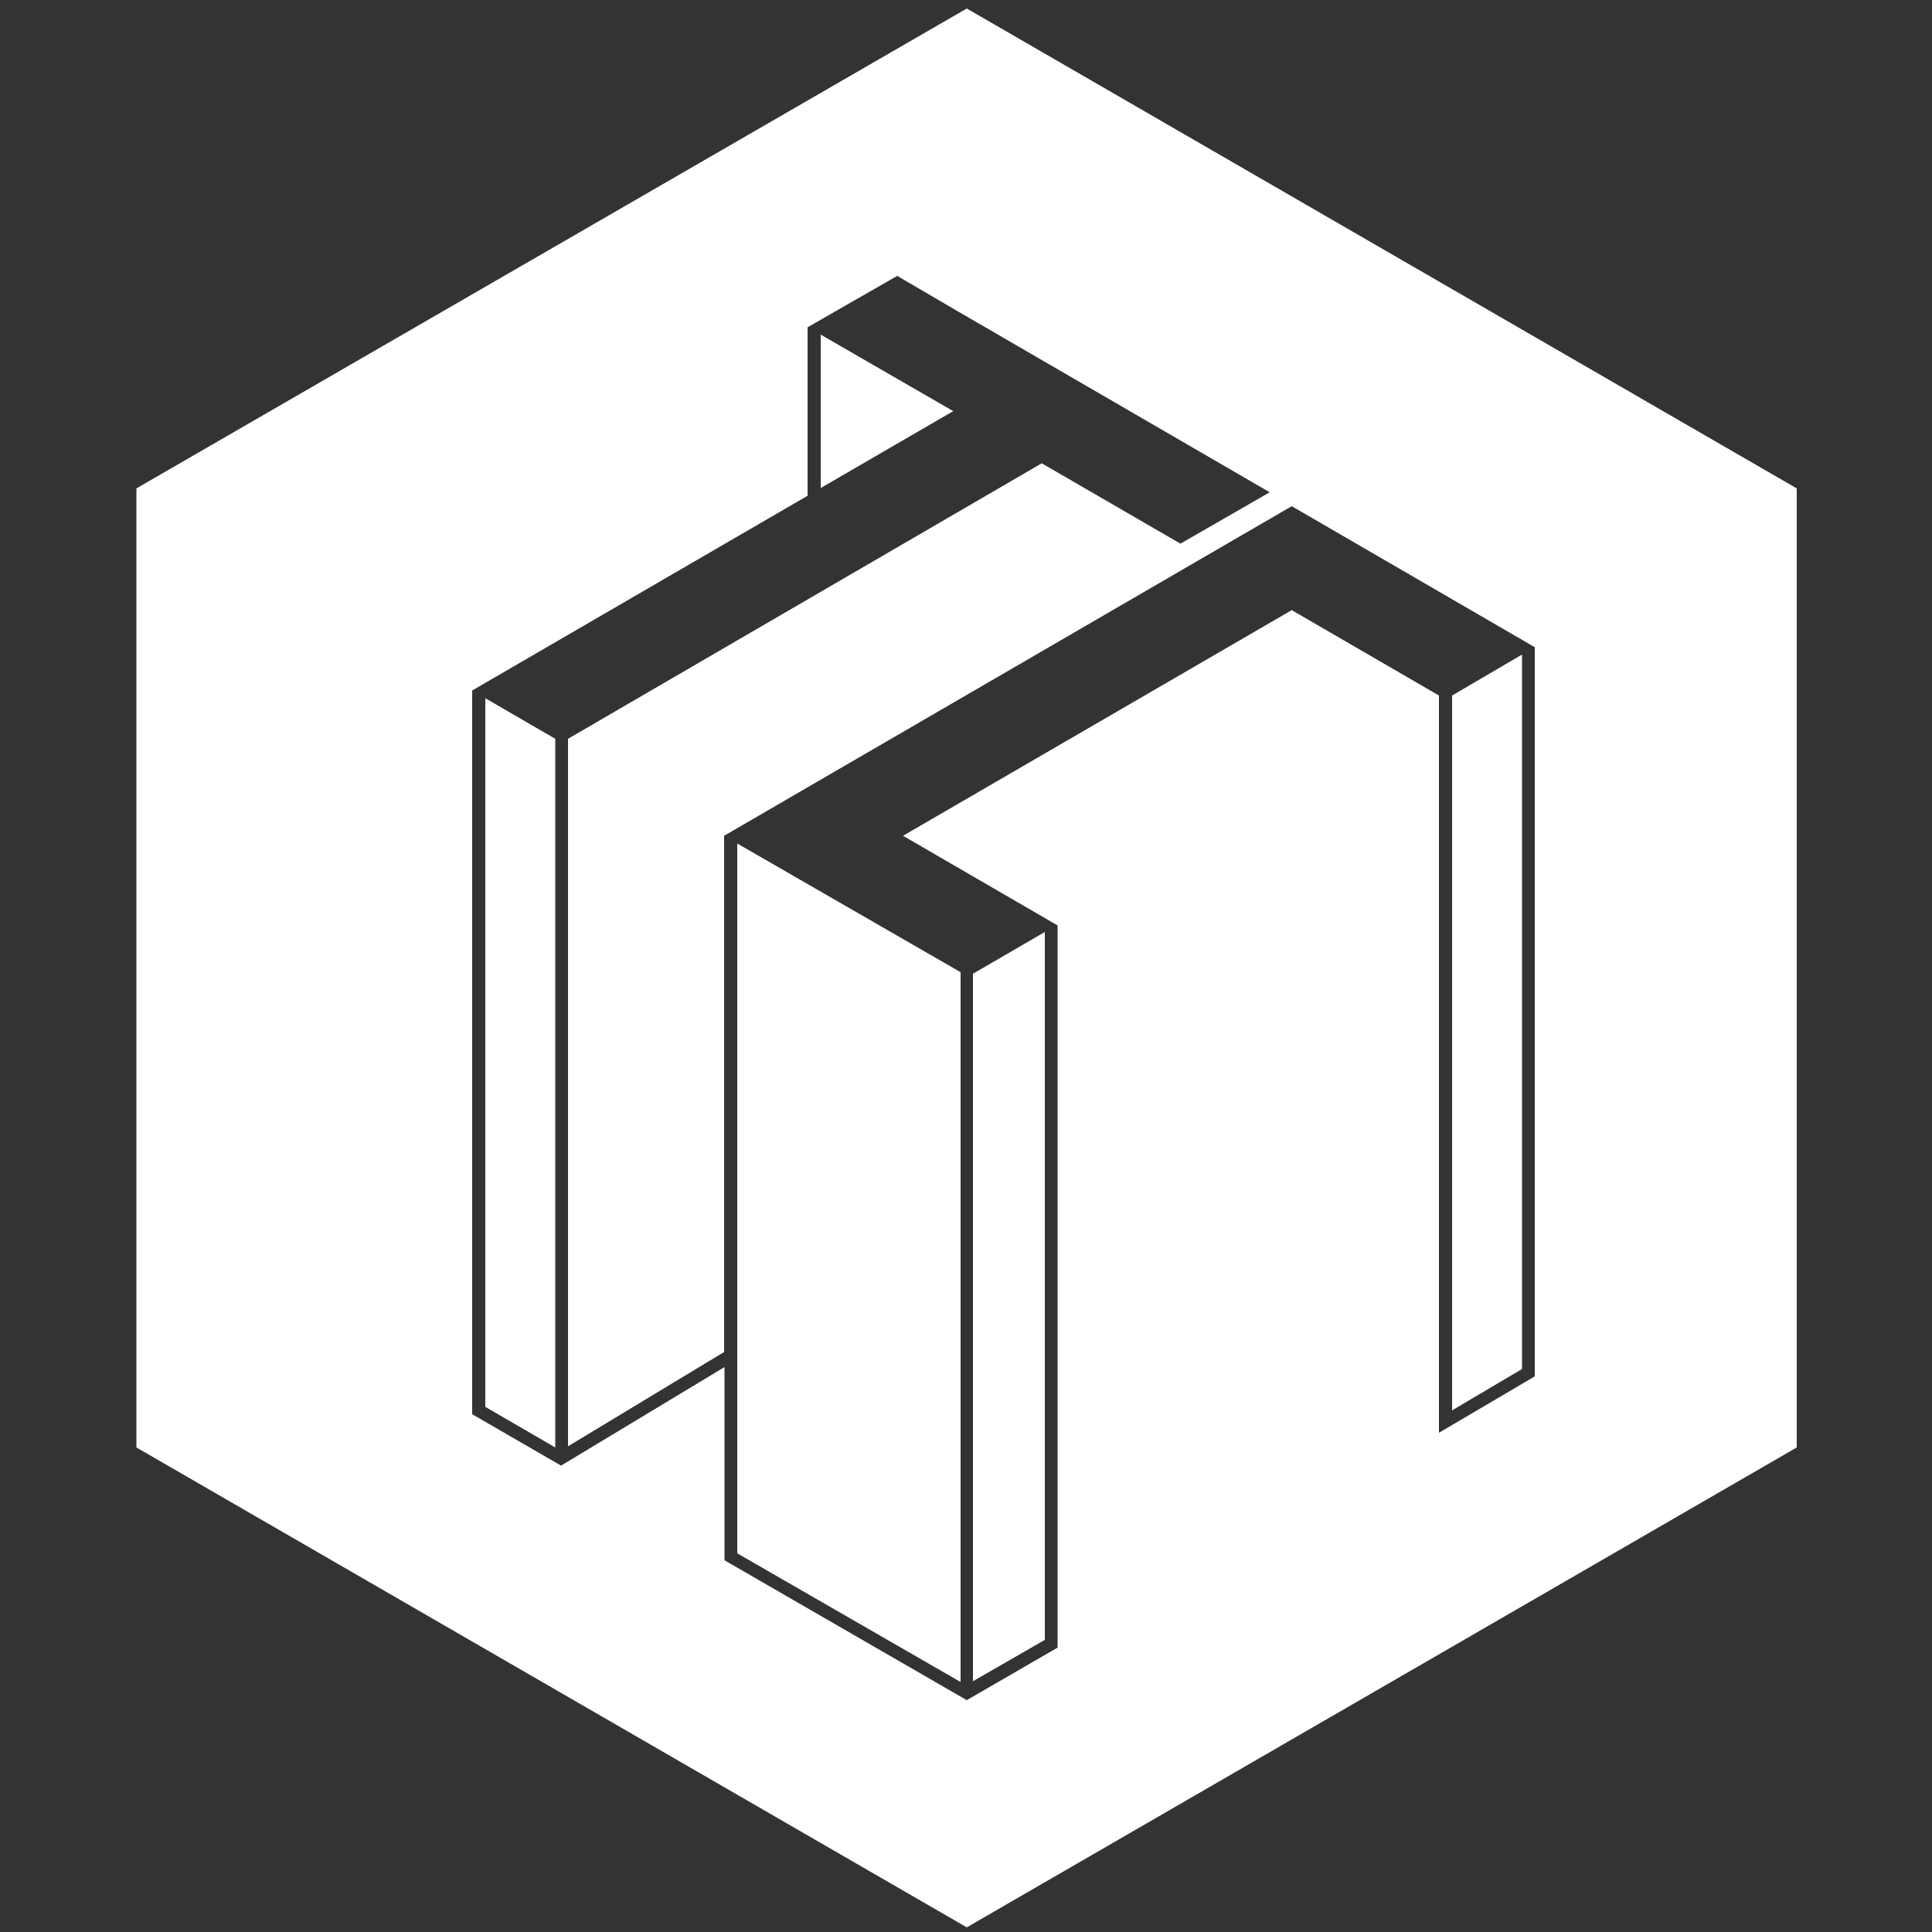 <?xml version="1.0" encoding="UTF-8"?> <svg xmlns="http://www.w3.org/2000/svg" xmlns:xlink="http://www.w3.org/1999/xlink" version="1.1" id="Слой_1" x="0px" y="0px" viewBox="0 0 500 500" style="enable-background:new 0 0 500 500;" xml:space="preserve"><rect x="0" y="0" width="500" height="500" fill="#333333" stroke="none"/> <style type="text/css"> .st0{fill:#FFFFFF;} </style> <path class="st0" d="M251.8,252v183.1l18.6-10.7V241.2L251.8,252z M190.8,218.3V402l57.8,33.3V251.6L190.8,218.3z M190.8,218.3V402 l57.8,33.3V251.6L190.8,218.3z M251.8,252v183.1l18.6-10.7V241.2L251.8,252z M251.8,252v183.1l18.6-10.7V241.2L251.8,252z M190.8,218.3V402l57.8,33.3V251.6L190.8,218.3z M190.8,218.3V402l57.8,33.3V251.6L190.8,218.3z M251.8,252v183.1l18.6-10.7V241.2 L251.8,252z M251.8,252v183.1l18.6-10.7V241.2L251.8,252z M190.8,218.3V402l57.8,33.3V251.6L190.8,218.3z M190.8,218.3V402 l57.8,33.3V251.6L190.8,218.3z M251.8,252v183.1l18.6-10.7V241.2L251.8,252z M375.8,180v185l18.1-10.7V169.4L375.8,180z M375.8,180 v185l18.1-10.7V169.4L375.8,180z M251.8,252v183.1l18.6-10.7V241.2L251.8,252z M190.8,218.3V402l57.8,33.3V251.6L190.8,218.3z M212.4,86.6v39.7l34.3-19.9L212.4,86.6z M190.8,218.3V402l57.8,33.3V251.6L190.8,218.3z M251.8,252v183.1l18.6-10.7V241.2 L251.8,252z M375.8,180v185l18.1-10.7V169.4L375.8,180z M375.8,180v185l18.1-10.7V169.4L375.8,180z M251.8,252v183.1l18.6-10.7 V241.2L251.8,252z M190.8,218.3V402l57.8,33.3V251.6L190.8,218.3z M212.4,86.6v39.7l34.3-19.9L212.4,86.6z M125.6,180.7v183.4 l18.1,10.5V191.2L125.6,180.7z M212.4,86.6v39.7l34.3-19.9L212.4,86.6z M190.8,218.3V402l57.8,33.3V251.6L190.8,218.3z M251.8,252 v183.1l18.6-10.7V241.2L251.8,252z M375.8,180v185l18.1-10.7V169.4L375.8,180z M375.8,180v185l18.1-10.7V169.4L375.8,180z M251.8,252v183.1l18.6-10.7V241.2L251.8,252z M190.8,218.3V402l57.8,33.3V251.6L190.8,218.3z M212.4,86.6v39.7l34.3-19.9 L212.4,86.6z M125.6,180.7v183.4l18.1,10.5V191.2L125.6,180.7z M125.6,180.7v183.4l18.1,10.5V191.2L125.6,180.7z M212.4,86.6v39.7 l34.3-19.9L212.4,86.6z M190.8,218.3V402l57.8,33.3V251.6L190.8,218.3z M251.8,252v183.1l18.6-10.7V241.2L251.8,252z M375.8,180v185 l18.1-10.7V169.4L375.8,180z M375.8,180v185l18.1-10.7V169.4L375.8,180z M251.8,252v183.1l18.6-10.7V241.2L251.8,252z M190.8,218.3 V402l57.8,33.3V251.6L190.8,218.3z M212.4,86.6v39.7l34.3-19.9L212.4,86.6z M125.6,180.7v183.4l18.1,10.5V191.2L125.6,180.7z M125.6,180.7v183.4l18.1,10.5V191.2L125.6,180.7z M212.4,86.6v39.7l34.3-19.9L212.4,86.6z M190.8,218.3V402l57.8,33.3V251.6 L190.8,218.3z M251.8,252v183.1l18.6-10.7V241.2L251.8,252z M375.8,180v185l18.1-10.7V169.4L375.8,180z M375.8,180v185l18.1-10.7 V169.4L375.8,180z M251.8,252v183.1l18.6-10.7V241.2L251.8,252z M190.8,218.3V402l57.8,33.3V251.6L190.8,218.3z M212.4,86.6v39.7 l34.3-19.9L212.4,86.6z M125.6,180.7v183.4l18.1,10.5V191.2L125.6,180.7z M125.6,180.7v183.4l18.1,10.5V191.2L125.6,180.7z M212.4,86.6v39.7l34.3-19.9L212.4,86.6z M190.8,218.3V402l57.8,33.3V251.6L190.8,218.3z M251.8,252v183.1l18.6-10.7V241.2 L251.8,252z M375.8,180v185l18.1-10.7V169.4L375.8,180z M375.8,180v185l18.1-10.7V169.4L375.8,180z M251.8,435.1l18.6-10.7V241.2 L251.8,252V435.1z M190.8,402l57.8,33.3V251.6l-57.8-33.3V402z M212.4,86.6v39.7l34.3-19.9L212.4,86.6z M125.6,364.1l18.1,10.5 V191.2l-18.1-10.5V364.1z M250.2,2.2L35.3,126.4v248.2l214.9,124.2L465,374.6V126.4L250.2,2.2z M397.2,356.2l-24.8,14.6V180 l-38.1-22.1l-100.6,58.4l40,23.2v186.9L250.2,440l-62.7-36.2v-50l-42.3,25.5l-23-13.3V178.7l86.8-50.4V84.7l23.2-13.3l14.7,8.6 l81.7,47.4l-23.1,13.3l-35.9-20.8L147,191.2v183.1l40.4-24.4V216.3L334.3,131l62.9,36.5L397.2,356.2L397.2,356.2z M393.9,169.4 L375.8,180v185l18.1-10.7V169.4z M270.4,241.2L251.8,252v183.1l18.6-10.7V241.2z M190.8,402l57.8,33.3V251.6l-57.8-33.3V402z M212.4,86.6v39.7l34.3-19.9L212.4,86.6z M125.6,364.1l18.1,10.5V191.2l-18.1-10.5V364.1z M125.6,180.7v183.4l18.1,10.5V191.2 L125.6,180.7z M212.4,86.6v39.7l34.3-19.9L212.4,86.6z M190.8,218.3V402l57.8,33.3V251.6L190.8,218.3z M251.8,252v183.1l18.6-10.7 V241.2L251.8,252z M375.8,180v185l18.1-10.7V169.4L375.8,180z M375.8,180v185l18.1-10.7V169.4L375.8,180z M251.8,252v183.1 l18.6-10.7V241.2L251.8,252z M190.8,218.3V402l57.8,33.3V251.6L190.8,218.3z M212.4,86.6v39.7l34.3-19.9L212.4,86.6z M125.6,180.7 v183.4l18.1,10.5V191.2L125.6,180.7z M125.6,180.7v183.4l18.1,10.5V191.2L125.6,180.7z M212.4,86.6v39.7l34.3-19.9L212.4,86.6z M190.8,218.3V402l57.8,33.3V251.6L190.8,218.3z M251.8,252v183.1l18.6-10.7V241.2L251.8,252z M375.8,180v185l18.1-10.7V169.4 L375.8,180z M375.8,180v185l18.1-10.7V169.4L375.8,180z M251.8,252v183.1l18.6-10.7V241.2L251.8,252z M190.8,218.3V402l57.8,33.3 V251.6L190.8,218.3z M212.4,86.6v39.7l34.3-19.9L212.4,86.6z M125.6,180.7v183.4l18.1,10.5V191.2L125.6,180.7z M125.6,180.7v183.4 l18.1,10.5V191.2L125.6,180.7z M212.4,86.6v39.7l34.3-19.9L212.4,86.6z M190.8,218.3V402l57.8,33.3V251.6L190.8,218.3z M251.8,252 v183.1l18.6-10.7V241.2L251.8,252z M375.8,180v185l18.1-10.7V169.4L375.8,180z M375.8,180v185l18.1-10.7V169.4L375.8,180z M251.8,252v183.1l18.6-10.7V241.2L251.8,252z M190.8,218.3V402l57.8,33.3V251.6L190.8,218.3z M212.4,86.6v39.7l34.3-19.9 L212.4,86.6z M125.6,180.7v183.4l18.1,10.5V191.2L125.6,180.7z M212.4,86.6v39.7l34.3-19.9L212.4,86.6z M190.8,218.3V402l57.8,33.3 V251.6L190.8,218.3z M251.8,252v183.1l18.6-10.7V241.2L251.8,252z M375.8,180v185l18.1-10.7V169.4L375.8,180z M375.8,180v185 l18.1-10.7V169.4L375.8,180z M251.8,252v183.1l18.6-10.7V241.2L251.8,252z M190.8,218.3V402l57.8,33.3V251.6L190.8,218.3z M212.4,86.6v39.7l34.3-19.9L212.4,86.6z M212.4,86.6v39.7l34.3-19.9L212.4,86.6z M190.8,218.3V402l57.8,33.3V251.6L190.8,218.3z M251.8,252v183.1l18.6-10.7V241.2L251.8,252z M375.8,180v185l18.1-10.7V169.4L375.8,180z M375.8,180v185l18.1-10.7V169.4L375.8,180 z M251.8,252v183.1l18.6-10.7V241.2L251.8,252z M190.8,218.3V402l57.8,33.3V251.6L190.8,218.3z M190.8,218.3V402l57.8,33.3V251.6 L190.8,218.3z M251.8,252v183.1l18.6-10.7V241.2L251.8,252z M251.8,252v183.1l18.6-10.7V241.2L251.8,252z M190.8,218.3V402 l57.8,33.3V251.6L190.8,218.3z M190.8,218.3V402l57.8,33.3V251.6L190.8,218.3z M251.8,252v183.1l18.6-10.7V241.2L251.8,252z M251.8,252v183.1l18.6-10.7V241.2L251.8,252z M190.8,218.3V402l57.8,33.3V251.6L190.8,218.3z M190.8,218.3V402l57.8,33.3V251.6 L190.8,218.3z M251.8,252v183.1l18.6-10.7V241.2L251.8,252z"></path> </svg> 